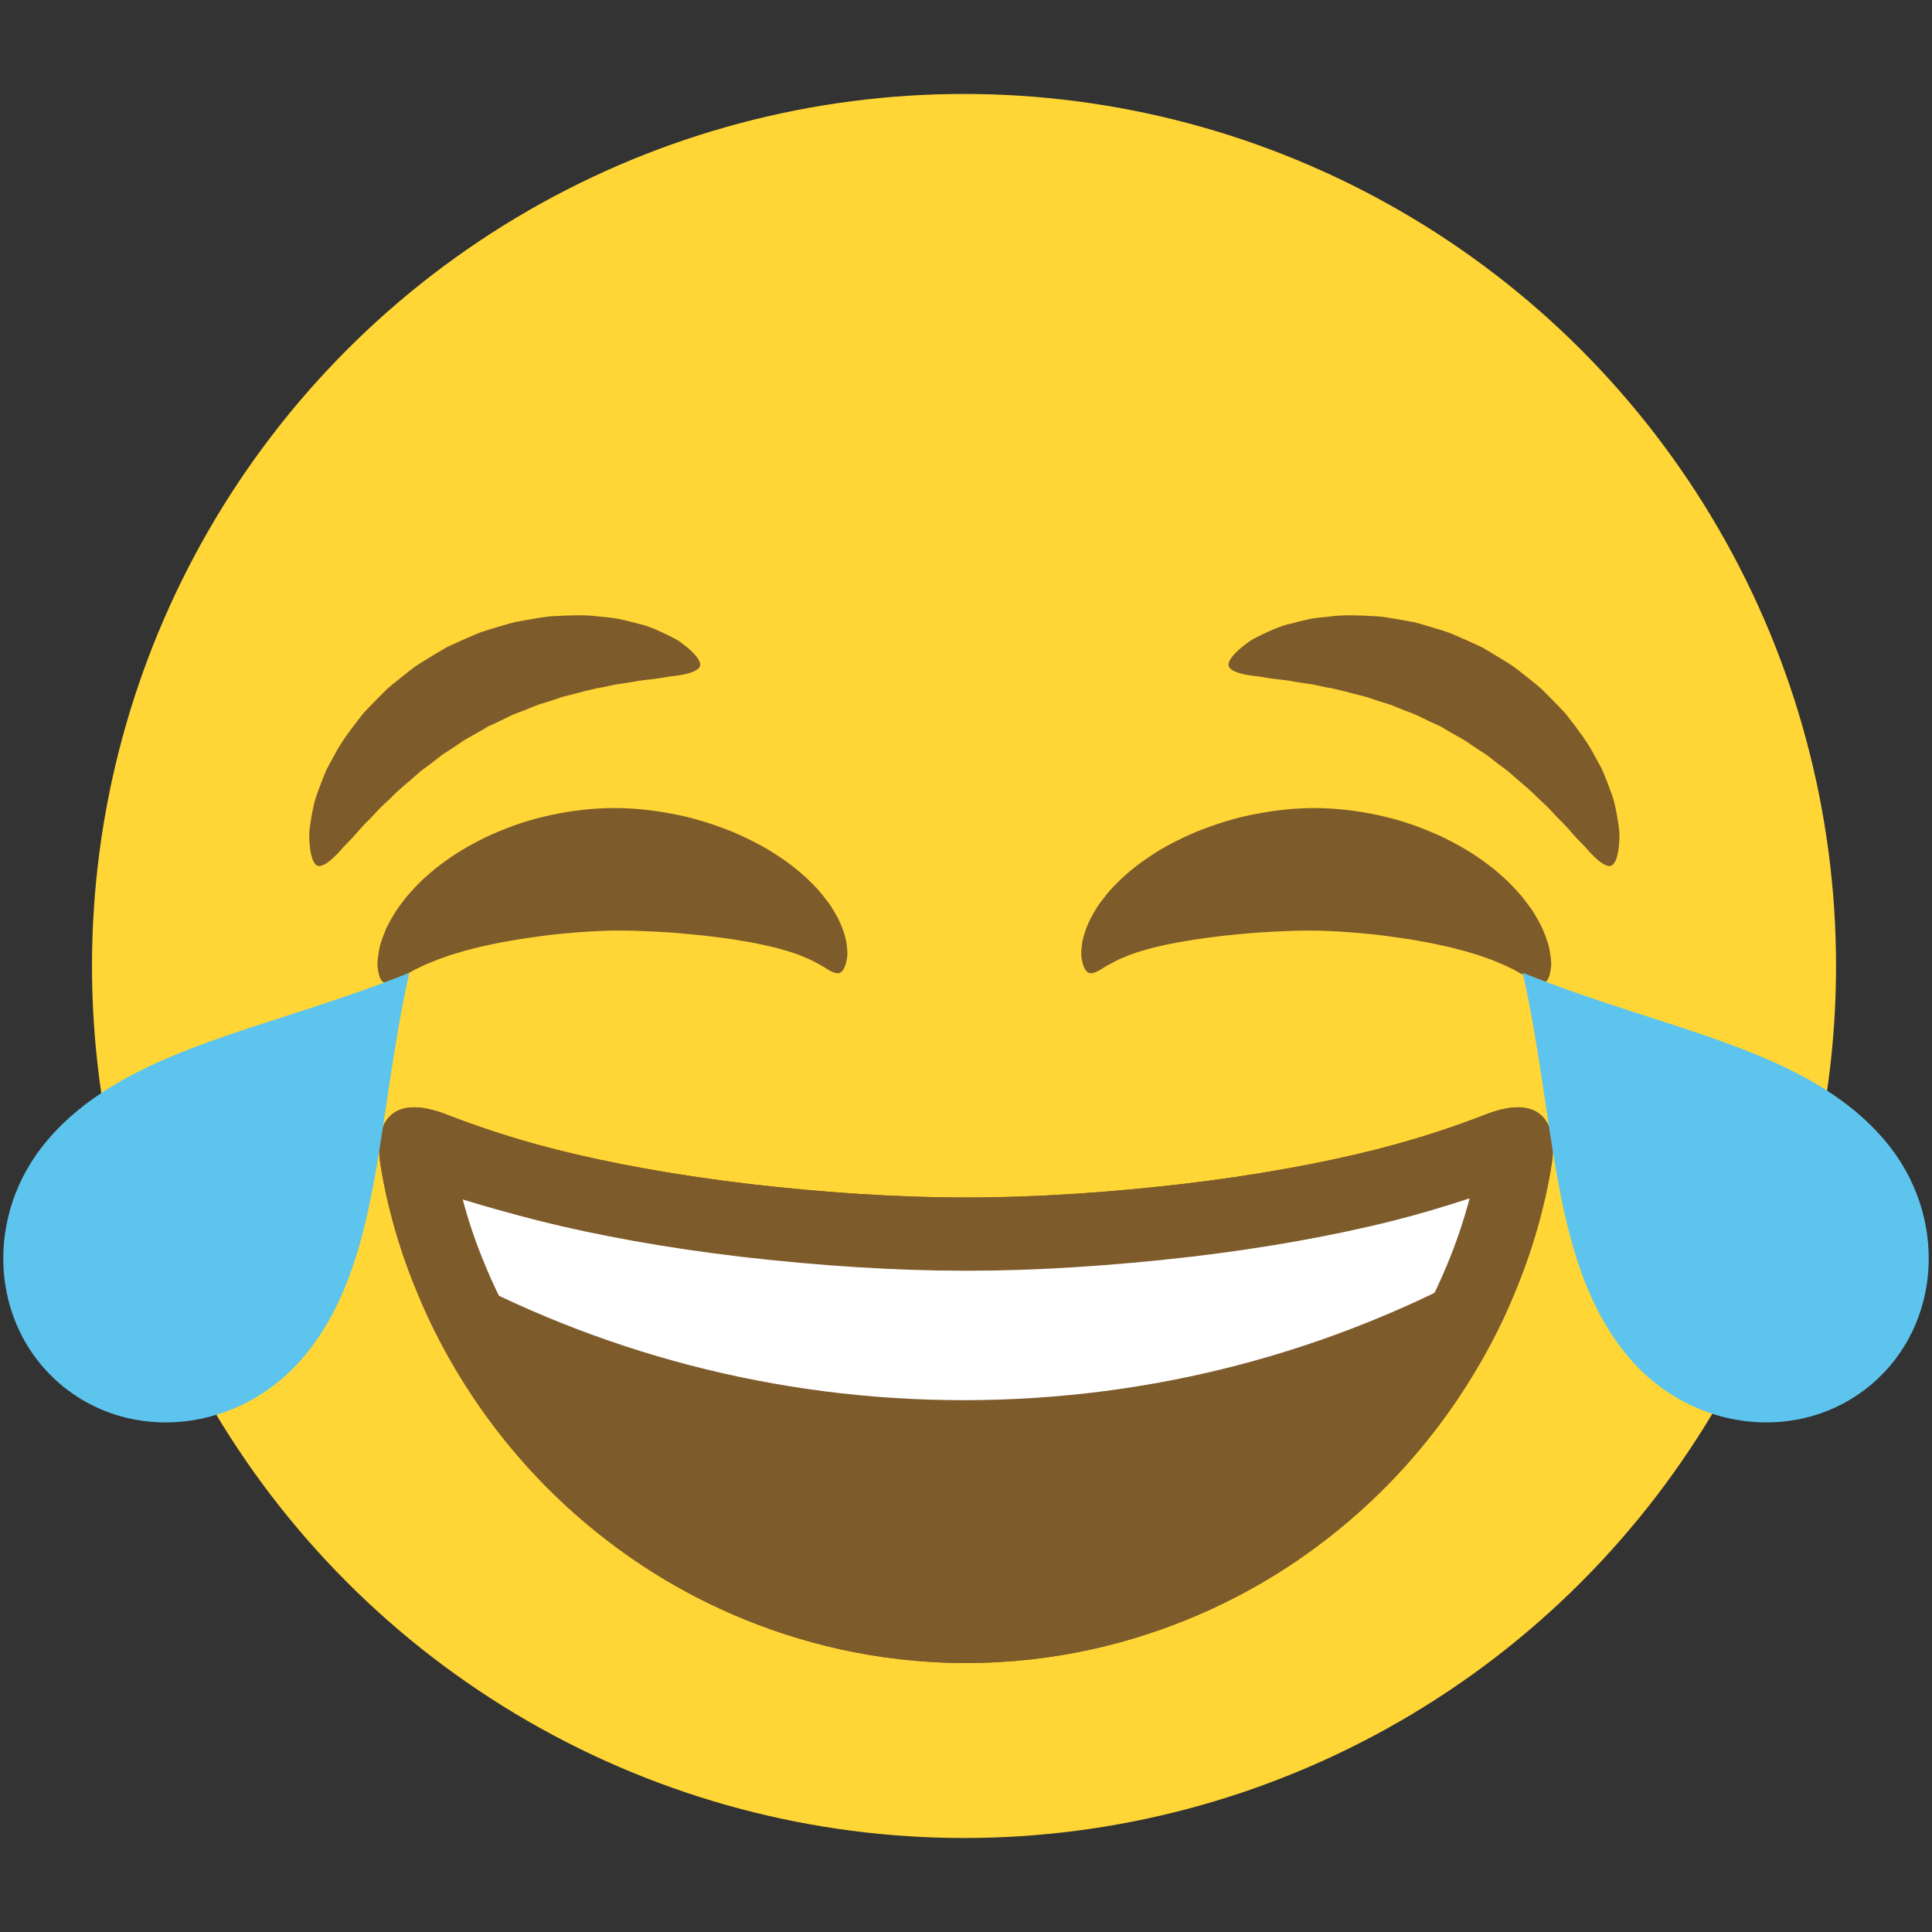<?xml version="1.0" encoding="utf-8"?>
<!-- Generator: Adobe Illustrator 16.0.0, SVG Export Plug-In . SVG Version: 6.00 Build 0)  -->
<!DOCTYPE svg PUBLIC "-//W3C//DTD SVG 1.1//EN" "http://www.w3.org/Graphics/SVG/1.1/DTD/svg11.dtd">
<svg version="1.1" id="Layer_1" xmlns="http://www.w3.org/2000/svg" xmlns:xlink="http://www.w3.org/1999/xlink" x="0px" y="0px"
	 width="150px" height="150px" viewBox="0 0 150 150" enable-background="new 0 0 150 150" xml:space="preserve">
<rect x="0" y="0" width="150" height="150" fill="#333333" stroke="none"/>
<g display="none">
	<circle display="inline" fill="#FFD537" cx="75.126" cy="75.255" r="74.757"/>
	<g>
		<path display="inline" fill="#7E5B2B" d="M61.478,51.019c0-10.69-4.178-19.387-9.313-19.387s-9.313,8.697-9.313,19.387
			c0,10.688,4.178,19.382,9.313,19.382S61.478,61.706,61.478,51.019z"/>
		<path display="inline" fill="#7E5B2B" d="M107.403,51.019c0-10.69-4.179-19.387-9.314-19.387c-5.135,0-9.313,8.697-9.313,19.387
			c0,10.688,4.179,19.382,9.313,19.382C103.225,70.401,107.403,61.706,107.403,51.019z"/>
		<polygon display="inline" fill="#7E5B2B" points="75.126,129.316 75.126,129.316 75.125,129.316 		"/>
		<path display="inline" fill="#7E5B2B" d="M109.412,116.191c3.292-2.933,6.22-6.285,8.7-9.965c1.988-2.964,3.648-6.049,4.935-9.173
			c1.021-2.427,1.826-4.847,2.463-7.394c0.353-1.415,0.631-2.798,0.826-4.109c0.229-1.535,0.001-2.833-0.625-3.559
			c-0.438-0.508-1.086-0.766-1.928-0.766c-0.745,0-1.642,0.201-2.663,0.597c-3.251,1.258-6.443,2.278-9.762,3.119
			c-5.003,1.265-10.916,2.317-17.101,3.046c-6.714,0.778-13.238,1.189-18.863,1.189h-0.537c-5.626,0-12.147-0.411-18.862-1.19
			c-6.184-0.728-12.098-1.78-17.103-3.045c-3.315-0.84-6.508-1.86-9.76-3.119c-1.021-0.396-1.918-0.597-2.664-0.597
			c-0.841,0-1.489,0.258-1.927,0.766c-0.626,0.726-0.854,2.022-0.625,3.559c0.199,1.339,0.478,2.721,0.828,4.11
			c0.631,2.535,1.436,4.954,2.463,7.396c1.287,3.126,2.945,6.21,4.93,9.168c2.488,3.686,5.416,7.039,8.701,9.966
			c4.185,3.711,8.868,6.703,13.922,8.894c6.484,2.8,13.336,4.223,20.365,4.232c7.03-0.01,13.883-1.433,20.365-4.232
			C100.547,122.893,105.23,119.901,109.412,116.191z"/>
		<path display="inline" fill="#FFFFFF" d="M31.095,94.846l0.062,0.153l0.145,0.08c13.391,7.348,28.574,11.232,43.908,11.232
			c15.387,0,30.614-3.909,44.039-11.305l0.144-0.079l0.061-0.153c0.78-1.995,1.377-3.834,1.824-5.623
			c0.11-0.44,0.212-0.879,0.306-1.311l0.177-0.807l-0.777,0.281c-2.783,1.006-5.524,1.848-8.382,2.573
			c-5.188,1.313-11.303,2.402-17.681,3.151c-6.893,0.8-13.603,1.223-19.403,1.223h-0.511c-5.8,0-12.506-0.422-19.393-1.22
			c-6.381-0.751-12.497-1.841-17.688-3.152c-2.854-0.723-5.597-1.564-8.386-2.575l-0.778-0.282l0.178,0.809
			c0.095,0.431,0.195,0.866,0.305,1.299C29.698,90.969,30.304,92.834,31.095,94.846z"/>
	</g>
</g>
<g display="none">
	<circle fill="#FFD635" cx="75.127" cy="75.503" r="74.496"/>
	<g display="inline">
		<path fill="#7E5B2B" d="M53.233,121.123c5.79,3.309,13.312,5.791,21.892,5.808c8.578-0.017,16.102-2.499,21.89-5.808
			c5.828-3.324,10.008-7.428,12.84-11.139c2.839-3.731,4.371-7.074,5.13-9.443c0.745-2.387,0.749-3.83,0.222-4.24
			c-0.55-0.432-1.896-0.02-4.03,0.783c-2.13,0.8-5.062,1.963-8.666,3.026c-3.606,1.066-7.857,2.05-12.496,2.744
			c-4.644,0.698-9.642,1.124-14.887,1.14c-5.247-0.018-10.246-0.441-14.892-1.14c-4.637-0.694-8.887-1.678-12.495-2.744
			c-3.606-1.063-6.538-2.228-8.669-3.026c-2.13-0.803-3.479-1.215-4.027-0.783c-0.527,0.41-0.525,1.854,0.224,4.24
			c0.759,2.369,2.287,5.712,5.129,9.443C43.229,113.695,47.409,117.799,53.233,121.123z"/>
		<path fill="#F74F5C" d="M126.541,47.989c-3.199-5.691-11.896-6.989-18.366-2.332c-3.719-7.049-12.083-9.766-17.488-6.092
			c-14.54,9.883,5.921,33.52,9.99,37.972C106.312,75.366,135.16,63.325,126.541,47.989z"/>
		<path fill="#F74F5C" d="M59.566,39.565c-5.405-3.674-13.77-0.958-17.488,6.092C35.607,41,26.911,42.298,23.711,47.989
			C15.093,63.325,43.94,75.366,49.575,77.537C53.646,73.084,74.106,49.448,59.566,39.565z"/>
	</g>
</g>
<g display="none">
	<circle display="inline" fill="#FFD635" cx="75.013" cy="74.986" r="75.013"/>
	<g display="inline">
		<path fill="#7E5B2B" d="M61.64,121.452c2.124-0.578,4.53-1.066,6.988-1.334c2.478-0.272,4.967-0.358,7.838-0.37
			c2.871,0.012,5.36,0.098,7.837,0.37c2.457,0.267,4.864,0.756,6.99,1.334c4.286,1.158,7.162,2.479,7.956,1.813
			c0.403-0.314,0.51-1.23,0.241-2.729c-0.282-1.487-0.936-3.571-2.372-6.004c-1.431-2.413-3.716-5.203-7.238-7.493
			c-3.48-2.291-8.271-3.908-13.414-3.891c-5.143-0.018-9.937,1.6-13.416,3.891c-3.521,2.29-5.805,5.082-7.233,7.493
			c-1.437,2.435-2.091,4.517-2.372,6.004c-0.266,1.497-0.162,2.415,0.24,2.729C54.479,123.932,57.353,122.61,61.64,121.452z"/>
		<path fill="#7E5B2B" d="M31.699,54.679c1.881-0.215,4.069-0.841,6.366-1.976c1.149-0.567,2.324-1.267,3.502-2.109
			c1.164-0.837,2.371-1.865,3.451-2.995c2.193-2.263,3.795-4.684,4.943-6.924c1.15-2.244,1.85-4.325,2.23-6.075
			c0.764-3.514,0.217-5.683-0.43-5.786c-0.659-0.113-1.805,1.507-3.545,4.16c-1.747,2.647-4.236,6.3-7.979,9.823
			c-0.933,0.895-1.816,1.645-2.733,2.367c-0.908,0.714-1.804,1.362-2.663,1.953c-1.719,1.179-3.277,2.123-4.572,2.882l-3.097,1.768
			c-0.754,0.454-1.266,0.794-1.331,1.169c-0.065,0.349,0.36,0.917,1.386,1.328C28.247,54.686,29.818,54.896,31.699,54.679z"/>
		<path fill="#7E5B2B" d="M108.32,47.599c1.081,1.13,2.288,2.157,3.452,2.995c1.177,0.842,2.353,1.542,3.501,2.109
			c2.298,1.135,4.486,1.761,6.367,1.976c1.881,0.218,3.453,0.007,4.47-0.415c1.027-0.411,1.451-0.979,1.387-1.328
			c-0.065-0.375-0.577-0.715-1.331-1.169L123.069,50c-1.296-0.759-2.854-1.704-4.572-2.882c-0.858-0.591-1.755-1.238-2.663-1.953
			c-0.917-0.723-1.8-1.472-2.733-2.367c-3.742-3.523-6.231-7.176-7.979-9.823c-1.74-2.653-2.886-4.272-3.546-4.16
			c-0.646,0.104-1.193,2.272-0.429,5.786c0.381,1.75,1.08,3.831,2.23,6.075C104.526,42.916,106.127,45.336,108.32,47.599z"/>
		<path fill="#7E5B2B" d="M61.581,74.532c1.237-8.649-1.98-16.267-7.173-17.01c-5.2-0.742-10.417,5.671-11.651,14.325
			c-1.232,8.646,1.98,16.264,7.178,17.003C55.13,89.589,60.349,83.179,61.581,74.532z"/>
		<path fill="#7E5B2B" d="M103.404,88.85c5.198-0.739,8.41-8.357,7.179-17.003c-1.235-8.653-6.451-15.066-11.652-14.325
			c-5.191,0.743-8.409,8.361-7.173,17.01C92.992,83.179,98.209,89.589,103.404,88.85z"/>
		<path fill="#5FA5E1" d="M137.369,124.223c0-11.771-9.288-21.825-16.28-35.15c-6.992,13.325-16.284,23.379-16.284,35.15
			c0,9.501,7.292,17.203,16.284,17.203C130.079,141.426,137.369,133.724,137.369,124.223z"/>
	</g>
</g>
<g display="none">
	<circle display="inline" fill="#FFD635" cx="75" cy="74.998" r="74.836"/>
	<path display="inline" fill="#7E5B2B" d="M23.853,50.933c2.138-2.326,5.167-5.526,9.408-8.399c1.059-0.731,2.047-1.33,3.064-1.896
		c1.009-0.558,1.993-1.054,2.93-1.498c1.88-0.887,3.561-1.569,4.956-2.107l3.328-1.248c0.812-0.327,1.372-0.584,1.494-0.938
		c0.12-0.335-0.208-0.959-1.152-1.528c-0.933-0.576-2.448-1.032-4.333-1.118c-1.884-0.087-4.134,0.182-6.576,0.937
		c-1.221,0.375-2.487,0.877-3.781,1.517c-1.276,0.641-2.627,1.459-3.871,2.401c-2.517,1.878-4.477,4.003-5.962,6.024
		c-1.489,2.025-2.507,3.962-3.158,5.624c-1.31,3.335-1.116,5.558-0.498,5.76C20.333,54.681,21.719,53.267,23.853,50.933z"/>
	<path display="inline" fill="#7E5B2B" d="M104.805,35.782l3.324,1.248c1.395,0.54,3.081,1.223,4.958,2.11
		c0.94,0.443,1.925,0.939,2.929,1.497c1.017,0.566,2.005,1.164,3.068,1.896c4.239,2.873,7.268,6.073,9.405,8.399
		c2.138,2.334,3.518,3.746,4.15,3.529c0.62-0.202,0.813-2.425-0.496-5.76c-0.65-1.662-1.669-3.599-3.159-5.624
		c-1.483-2.021-3.441-4.146-5.962-6.024c-1.241-0.942-2.595-1.761-3.871-2.401c-1.291-0.64-2.559-1.142-3.781-1.517
		c-2.439-0.755-4.688-1.023-6.578-0.937c-1.884,0.084-3.396,0.542-4.331,1.118c-0.945,0.569-1.271,1.193-1.153,1.528
		C103.433,35.2,103.989,35.455,104.805,35.782z"/>
	<path display="inline" fill="#7E5B2B" d="M85.847,117.956c0-6.986-4.844-12.645-10.816-12.645c-5.978,0-10.823,5.658-10.823,12.645
		c0,6.98,4.845,12.645,10.823,12.645C81.003,130.601,85.847,124.937,85.847,117.956z"/>
	<g display="inline">
		<circle fill="#FFFFFF" cx="43.71" cy="77.077" r="21.217"/>
		<path fill="#534741" d="M51.447,77.079c0-4.273-3.461-7.74-7.74-7.74c-4.27,0-7.729,3.467-7.729,7.74
			c0,4.27,3.459,7.734,7.729,7.734C47.986,84.813,51.447,81.349,51.447,77.079z"/>
	</g>
	<g display="inline">
		<circle fill="#FFFFFF" cx="106.351" cy="77.077" r="21.217"/>
		<path fill="#534741" d="M114.083,77.079c0-4.273-3.46-7.74-7.732-7.74c-4.274,0-7.738,3.467-7.738,7.74
			c0,4.27,3.464,7.734,7.738,7.734C110.623,84.813,114.083,81.349,114.083,77.079z"/>
	</g>
</g>
<g>
	<circle fill="#FFD635" cx="74.846" cy="74.999" r="67.704"/>
	<g>
		<g>
			<path fill="#7E5B2B" d="M84.61,75.556c0.182,0.037,0.422-0.047,0.699-0.195c0.281-0.149,0.559-0.369,0.984-0.572
				c0.363-0.221,0.868-0.426,1.389-0.639c0.296-0.094,0.563-0.206,0.887-0.302c0.347-0.085,0.65-0.2,1.031-0.284
				c0.744-0.177,1.558-0.362,2.49-0.506c0.905-0.17,1.94-0.282,3.012-0.421c1.095-0.097,2.243-0.234,3.459-0.286
				c1.204-0.064,2.468-0.124,3.703-0.098c1.255,0.026,2.496,0.116,3.685,0.227c1.197,0.098,2.32,0.278,3.388,0.429
				c1.057,0.178,2.052,0.356,2.948,0.57c0.466,0.091,0.863,0.225,1.293,0.319c0.406,0.12,0.793,0.235,1.161,0.344
				c0.361,0.128,0.705,0.249,1.027,0.363c0.322,0.131,0.625,0.255,0.907,0.37c0.282,0.134,0.546,0.259,0.787,0.373
				c0.243,0.133,0.466,0.254,0.663,0.363c0.451,0.214,0.741,0.439,1.051,0.562c0.294,0.13,0.537,0.184,0.713,0.124
				c0.174-0.06,0.32-0.243,0.419-0.573c0.084-0.321,0.186-0.831,0.087-1.419c-0.041-0.297-0.089-0.648-0.189-1.01
				c-0.113-0.348-0.252-0.732-0.424-1.148c-0.183-0.399-0.414-0.8-0.673-1.243c-0.267-0.426-0.587-0.834-0.933-1.285
				c-0.358-0.416-0.755-0.845-1.192-1.271c-0.444-0.389-0.915-0.842-1.438-1.214c-1.036-0.795-2.229-1.509-3.556-2.15
				c-1.33-0.612-2.79-1.179-4.385-1.556c-1.597-0.387-3.317-0.646-5.17-0.687c-1.872-0.032-3.581,0.181-5.174,0.501
				c-1.596,0.313-3.059,0.812-4.402,1.345c-1.342,0.581-2.558,1.198-3.632,1.937c-1.075,0.702-2.009,1.512-2.778,2.316
				c-0.39,0.392-0.726,0.853-1.028,1.24c-0.3,0.41-0.541,0.862-0.757,1.245c-0.399,0.839-0.639,1.581-0.683,2.242
				c-0.092,0.622,0.035,1.141,0.157,1.463C84.268,75.356,84.432,75.52,84.61,75.556z"/>
			<path fill="#7E5B2B" d="M96.99,52.428c0.221,0.037,0.462,0.067,0.72,0.09c0.263,0.043,0.547,0.09,0.855,0.14
				c0.606,0.102,1.263,0.119,2.012,0.281c0.371,0.063,0.757,0.121,1.155,0.173c0.399,0.053,0.818,0.178,1.248,0.255
				c0.86,0.131,1.771,0.415,2.732,0.647c0.482,0.105,0.963,0.315,1.465,0.46c0.248,0.077,0.501,0.156,0.758,0.234
				c0.253,0.092,0.501,0.206,0.757,0.306c0.503,0.223,1.05,0.369,1.559,0.635c0.51,0.257,1.037,0.507,1.584,0.75
				c0.511,0.308,1.019,0.6,1.52,0.874c0.511,0.263,0.943,0.63,1.412,0.916c0.229,0.152,0.464,0.292,0.684,0.446
				c0.213,0.166,0.42,0.329,0.626,0.49c0.405,0.33,0.851,0.603,1.214,0.938c0.739,0.659,1.492,1.243,2.092,1.874
				c0.311,0.308,0.652,0.583,0.924,0.879c0.271,0.297,0.538,0.58,0.801,0.849c0.562,0.522,0.95,1.051,1.38,1.493
				c0.218,0.223,0.419,0.43,0.604,0.621c0.168,0.198,0.329,0.378,0.486,0.54c0.628,0.647,1.154,0.991,1.471,0.91
				c0.315-0.081,0.558-0.619,0.649-1.629c0.021-0.252,0.034-0.534,0.037-0.845c-0.013-0.305-0.064-0.623-0.115-0.976
				c-0.117-0.697-0.243-1.535-0.582-2.374c-0.153-0.429-0.328-0.882-0.521-1.355s-0.467-0.918-0.73-1.407
				c-0.509-0.995-1.229-1.944-2.021-2.96c-0.388-0.516-0.877-0.96-1.348-1.458c-0.241-0.243-0.487-0.489-0.738-0.737
				c-0.26-0.236-0.545-0.454-0.825-0.684c-0.575-0.44-1.13-0.947-1.787-1.34c-0.649-0.405-1.322-0.813-2.014-1.213
				c-0.727-0.34-1.445-0.661-2.148-0.963c-0.7-0.313-1.432-0.481-2.12-0.702c-0.351-0.098-0.692-0.208-1.035-0.289
				c-0.345-0.062-0.688-0.123-1.025-0.183c-0.679-0.101-1.323-0.25-1.969-0.273c-1.285-0.071-2.477-0.12-3.584,0.032
				c-0.552,0.064-1.073,0.092-1.57,0.204c-0.5,0.112-0.971,0.229-1.411,0.348c-0.882,0.2-1.643,0.577-2.28,0.877
				c-0.319,0.16-0.61,0.299-0.867,0.465c-0.253,0.178-0.479,0.35-0.671,0.512c-0.778,0.652-1.083,1.158-0.968,1.464
				C95.516,52.046,96.101,52.282,96.99,52.428z"/>
		</g>
		<g>
			<path fill="#7E5B2B" d="M29.852,76.296c0.175,0.06,0.42,0.006,0.715-0.124c0.309-0.123,0.599-0.348,1.049-0.562
				c0.199-0.108,0.421-0.229,0.665-0.363c0.241-0.113,0.504-0.238,0.787-0.373c0.282-0.115,0.584-0.239,0.907-0.371
				c0.324-0.114,0.666-0.235,1.027-0.362c0.368-0.11,0.754-0.225,1.16-0.345c0.429-0.095,0.827-0.229,1.293-0.319
				c0.897-0.214,1.893-0.393,2.948-0.569c1.069-0.152,2.193-0.332,3.388-0.43c1.189-0.111,2.43-0.201,3.686-0.227
				c1.235-0.025,2.499,0.034,3.704,0.098c1.213,0.052,2.362,0.189,3.457,0.286c1.073,0.139,2.106,0.25,3.013,0.421
				c0.934,0.144,1.745,0.33,2.489,0.506c0.381,0.084,0.686,0.199,1.031,0.285c0.324,0.096,0.588,0.208,0.888,0.302
				c0.521,0.213,1.022,0.417,1.386,0.639c0.426,0.204,0.703,0.423,0.985,0.572c0.277,0.148,0.519,0.232,0.698,0.195
				c0.181-0.036,0.343-0.199,0.473-0.527c0.122-0.323,0.25-0.842,0.158-1.463c-0.042-0.661-0.282-1.403-0.682-2.241
				c-0.215-0.383-0.457-0.836-0.758-1.245c-0.304-0.388-0.639-0.848-1.027-1.24c-0.77-0.804-1.704-1.614-2.779-2.316
				c-1.075-0.738-2.291-1.355-3.631-1.937c-1.344-0.533-2.806-1.033-4.4-1.345c-1.596-0.32-3.304-0.533-5.177-0.501
				c-1.851,0.041-3.573,0.3-5.167,0.687c-1.595,0.376-3.056,0.943-4.386,1.556c-1.327,0.641-2.519,1.355-3.556,2.15
				c-0.521,0.372-0.994,0.825-1.438,1.214c-0.437,0.427-0.833,0.856-1.19,1.271c-0.348,0.451-0.667,0.859-0.933,1.285
				c-0.259,0.442-0.491,0.844-0.674,1.243c-0.172,0.416-0.312,0.8-0.423,1.148c-0.101,0.362-0.149,0.713-0.19,1.01
				c-0.099,0.589,0.003,1.098,0.087,1.419C29.534,76.053,29.678,76.236,29.852,76.296z"/>
			<path fill="#7E5B2B" d="M24.693,67.228c0.316,0.081,0.844-0.263,1.471-0.91c0.157-0.161,0.32-0.342,0.486-0.54
				c0.185-0.19,0.386-0.397,0.603-0.621c0.43-0.441,0.819-0.97,1.38-1.493c0.264-0.269,0.531-0.552,0.801-0.85
				c0.273-0.295,0.613-0.57,0.923-0.878c0.601-0.632,1.353-1.215,2.092-1.874c0.364-0.335,0.809-0.608,1.214-0.938
				c0.206-0.162,0.415-0.324,0.626-0.49c0.22-0.154,0.454-0.293,0.684-0.446c0.469-0.286,0.902-0.652,1.412-0.916
				c0.502-0.274,1.008-0.565,1.52-0.874c0.544-0.243,1.073-0.494,1.585-0.75c0.508-0.266,1.056-0.412,1.557-0.635
				c0.256-0.1,0.504-0.214,0.757-0.306c0.257-0.078,0.51-0.157,0.76-0.234c0.502-0.145,0.98-0.355,1.463-0.46
				c0.962-0.232,1.871-0.514,2.733-0.647c0.429-0.078,0.849-0.201,1.247-0.255c0.399-0.051,0.784-0.108,1.155-0.172
				c0.749-0.162,1.406-0.178,2.014-0.28c0.307-0.051,0.592-0.098,0.854-0.141c0.258-0.022,0.499-0.053,0.721-0.089
				c0.889-0.146,1.473-0.383,1.587-0.688c0.115-0.306-0.189-0.812-0.967-1.464c-0.195-0.162-0.418-0.334-0.672-0.512
				c-0.256-0.165-0.548-0.304-0.867-0.465c-0.639-0.3-1.398-0.676-2.281-0.877c-0.44-0.118-0.91-0.235-1.409-0.348
				c-0.498-0.112-1.02-0.14-1.571-0.204c-1.106-0.151-2.298-0.103-3.584-0.032c-0.645,0.023-1.29,0.172-1.968,0.273
				c-0.337,0.061-0.68,0.121-1.027,0.183c-0.342,0.081-0.684,0.19-1.032,0.289c-0.69,0.221-1.423,0.389-2.123,0.702
				c-0.704,0.303-1.421,0.623-2.146,0.962c-0.693,0.402-1.365,0.808-2.016,1.213c-0.658,0.395-1.212,0.9-1.788,1.341
				c-0.28,0.23-0.564,0.447-0.827,0.683c-0.249,0.249-0.495,0.495-0.737,0.738c-0.47,0.499-0.959,0.943-1.348,1.458
				c-0.792,1.016-1.513,1.965-2.021,2.96c-0.262,0.489-0.536,0.934-0.73,1.407c-0.191,0.474-0.365,0.926-0.519,1.355
				c-0.339,0.839-0.464,1.677-0.583,2.374c-0.05,0.353-0.102,0.67-0.115,0.976c0.002,0.311,0.016,0.593,0.038,0.845
				C24.136,66.609,24.378,67.147,24.693,67.228z"/>
		</g>
		<g>
			<path fill="#7E5B2B" d="M32.437,100.463c1.027,2.492,2.434,5.246,4.38,8.145c1.954,2.895,4.456,5.936,7.729,8.852
				c3.276,2.906,7.324,5.715,12.365,7.896c5.028,2.172,11.098,3.754,18.09,3.762c6.997-0.008,13.065-1.59,18.092-3.762
				c5.042-2.182,9.09-4.99,12.365-7.896c3.275-2.916,5.777-5.957,7.727-8.852c1.948-2.898,3.356-5.652,4.383-8.145
				c1.04-2.479,1.716-4.686,2.188-6.57c0.348-1.391,0.579-2.607,0.735-3.654c0.405-2.727-0.611-5.467-5.134-3.715
				c-2.09,0.809-4.952,1.82-8.549,2.73c-4.218,1.066-9.414,2.014-15.007,2.672c-5.588,0.65-11.534,1.059-16.8,1.045
				c-5.262,0.014-11.21-0.395-16.797-1.045c-5.592-0.658-10.79-1.605-15.007-2.672c-3.597-0.91-6.458-1.922-8.548-2.73
				c-4.523-1.752-5.54,0.988-5.134,3.715c0.155,1.047,0.385,2.264,0.736,3.654C30.719,95.777,31.395,97.984,32.437,100.463z"/>
			<g>
				<path fill="#FFFFFF" d="M74.822,108.709c14.728,0,28.565-3.787,40.614-10.428c0.665-1.699,1.234-3.395,1.675-5.158
					c0.101-0.404,0.194-0.807,0.28-1.203c-2.592,0.938-5.161,1.727-7.81,2.398c-4.83,1.223-10.516,2.234-16.439,2.932
					c-6.413,0.746-12.644,1.135-18.035,1.135h-0.25h-0.225c-5.392,0-11.622-0.389-18.023-1.133
					c-5.934-0.699-11.618-1.711-16.448-2.93c-2.65-0.674-5.223-1.465-7.812-2.402c0.086,0.395,0.178,0.795,0.279,1.193
					c0.448,1.803,1.024,3.52,1.701,5.236C46.35,104.941,60.143,108.709,74.822,108.709z"/>
			</g>
			<g>
				<path fill="#7E5B2B" d="M32.437,100.463c1.027,2.492,2.434,5.246,4.38,8.145c1.954,2.895,4.456,5.936,7.729,8.852
					c3.276,2.906,7.324,5.715,12.365,7.896c5.028,2.172,11.097,3.754,18.091,3.762c6.996-0.008,13.064-1.59,18.091-3.762
					c5.042-2.182,9.09-4.99,12.365-7.896c3.275-2.916,5.777-5.957,7.727-8.852c1.948-2.898,3.356-5.652,4.383-8.145
					c1.04-2.479,1.716-4.686,2.188-6.57c0.348-1.391,0.579-2.607,0.735-3.654c0.316-2.129-0.233-4.268-2.644-4.268
					c-0.677,0-1.501,0.168-2.49,0.553c-2.09,0.809-4.952,1.82-8.549,2.73c-4.218,1.066-9.414,2.014-15.007,2.672
					c-5.504,0.641-11.355,1.045-16.56,1.045c-0.08,0-0.16,0-0.239,0c-0.079,0-0.16,0-0.239,0c-5.205,0-11.055-0.404-16.559-1.045
					c-5.592-0.658-10.79-1.605-15.007-2.672c-3.597-0.91-6.458-1.922-8.548-2.73c-0.991-0.385-1.813-0.553-2.489-0.553
					c-2.411,0-2.961,2.139-2.645,4.268c0.155,1.047,0.385,2.264,0.736,3.654C30.719,95.777,31.395,97.984,32.437,100.463z
					 M41.805,94.771c4.628,1.166,10.068,2.137,15.743,2.805c6.105,0.707,12.059,1.082,17.214,1.082h0.224h0.254
					c5.156,0,11.109-0.375,17.225-1.084c5.667-0.666,11.106-1.637,15.737-2.807c2.003-0.508,3.955-1.082,5.903-1.744
					c-0.474,1.797-1.059,3.518-1.797,5.277c-0.997,2.42-2.292,4.822-3.84,7.127c-1.938,2.875-4.221,5.494-6.785,7.775
					c-3.262,2.895-6.912,5.229-10.845,6.932c-5.048,2.182-10.379,3.289-15.832,3.295c-5.463-0.006-10.793-1.113-15.835-3.291
					c-3.939-1.707-7.59-4.039-10.844-6.926c-2.567-2.287-4.853-4.906-6.788-7.771c-1.551-2.313-2.844-4.715-3.844-7.145l-0.008-0.02
					l-0.008-0.02c-0.726-1.723-1.309-3.436-1.781-5.234C37.847,93.686,39.801,94.262,41.805,94.771z"/>
			</g>
		</g>
		<g>
			<path fill="#5DC4ED" d="M23.532,105.4c6.088-7.186,5.619-18.127,8.246-29.875C20.614,80.04,9.746,81.37,3.657,88.553
				c-4.916,5.799-4.451,14.271,1.039,18.924C10.181,112.129,18.617,111.195,23.532,105.4z"/>
		</g>
		<g>
			<path fill="#5DC4ED" d="M145.305,107.477c5.489-4.652,5.954-13.125,1.039-18.924c-6.089-7.183-16.958-8.513-28.119-13.028
				c2.626,11.749,2.157,22.69,8.246,29.875C131.386,111.195,139.819,112.129,145.305,107.477z"/>
		</g>
	</g>
</g>
</svg>
